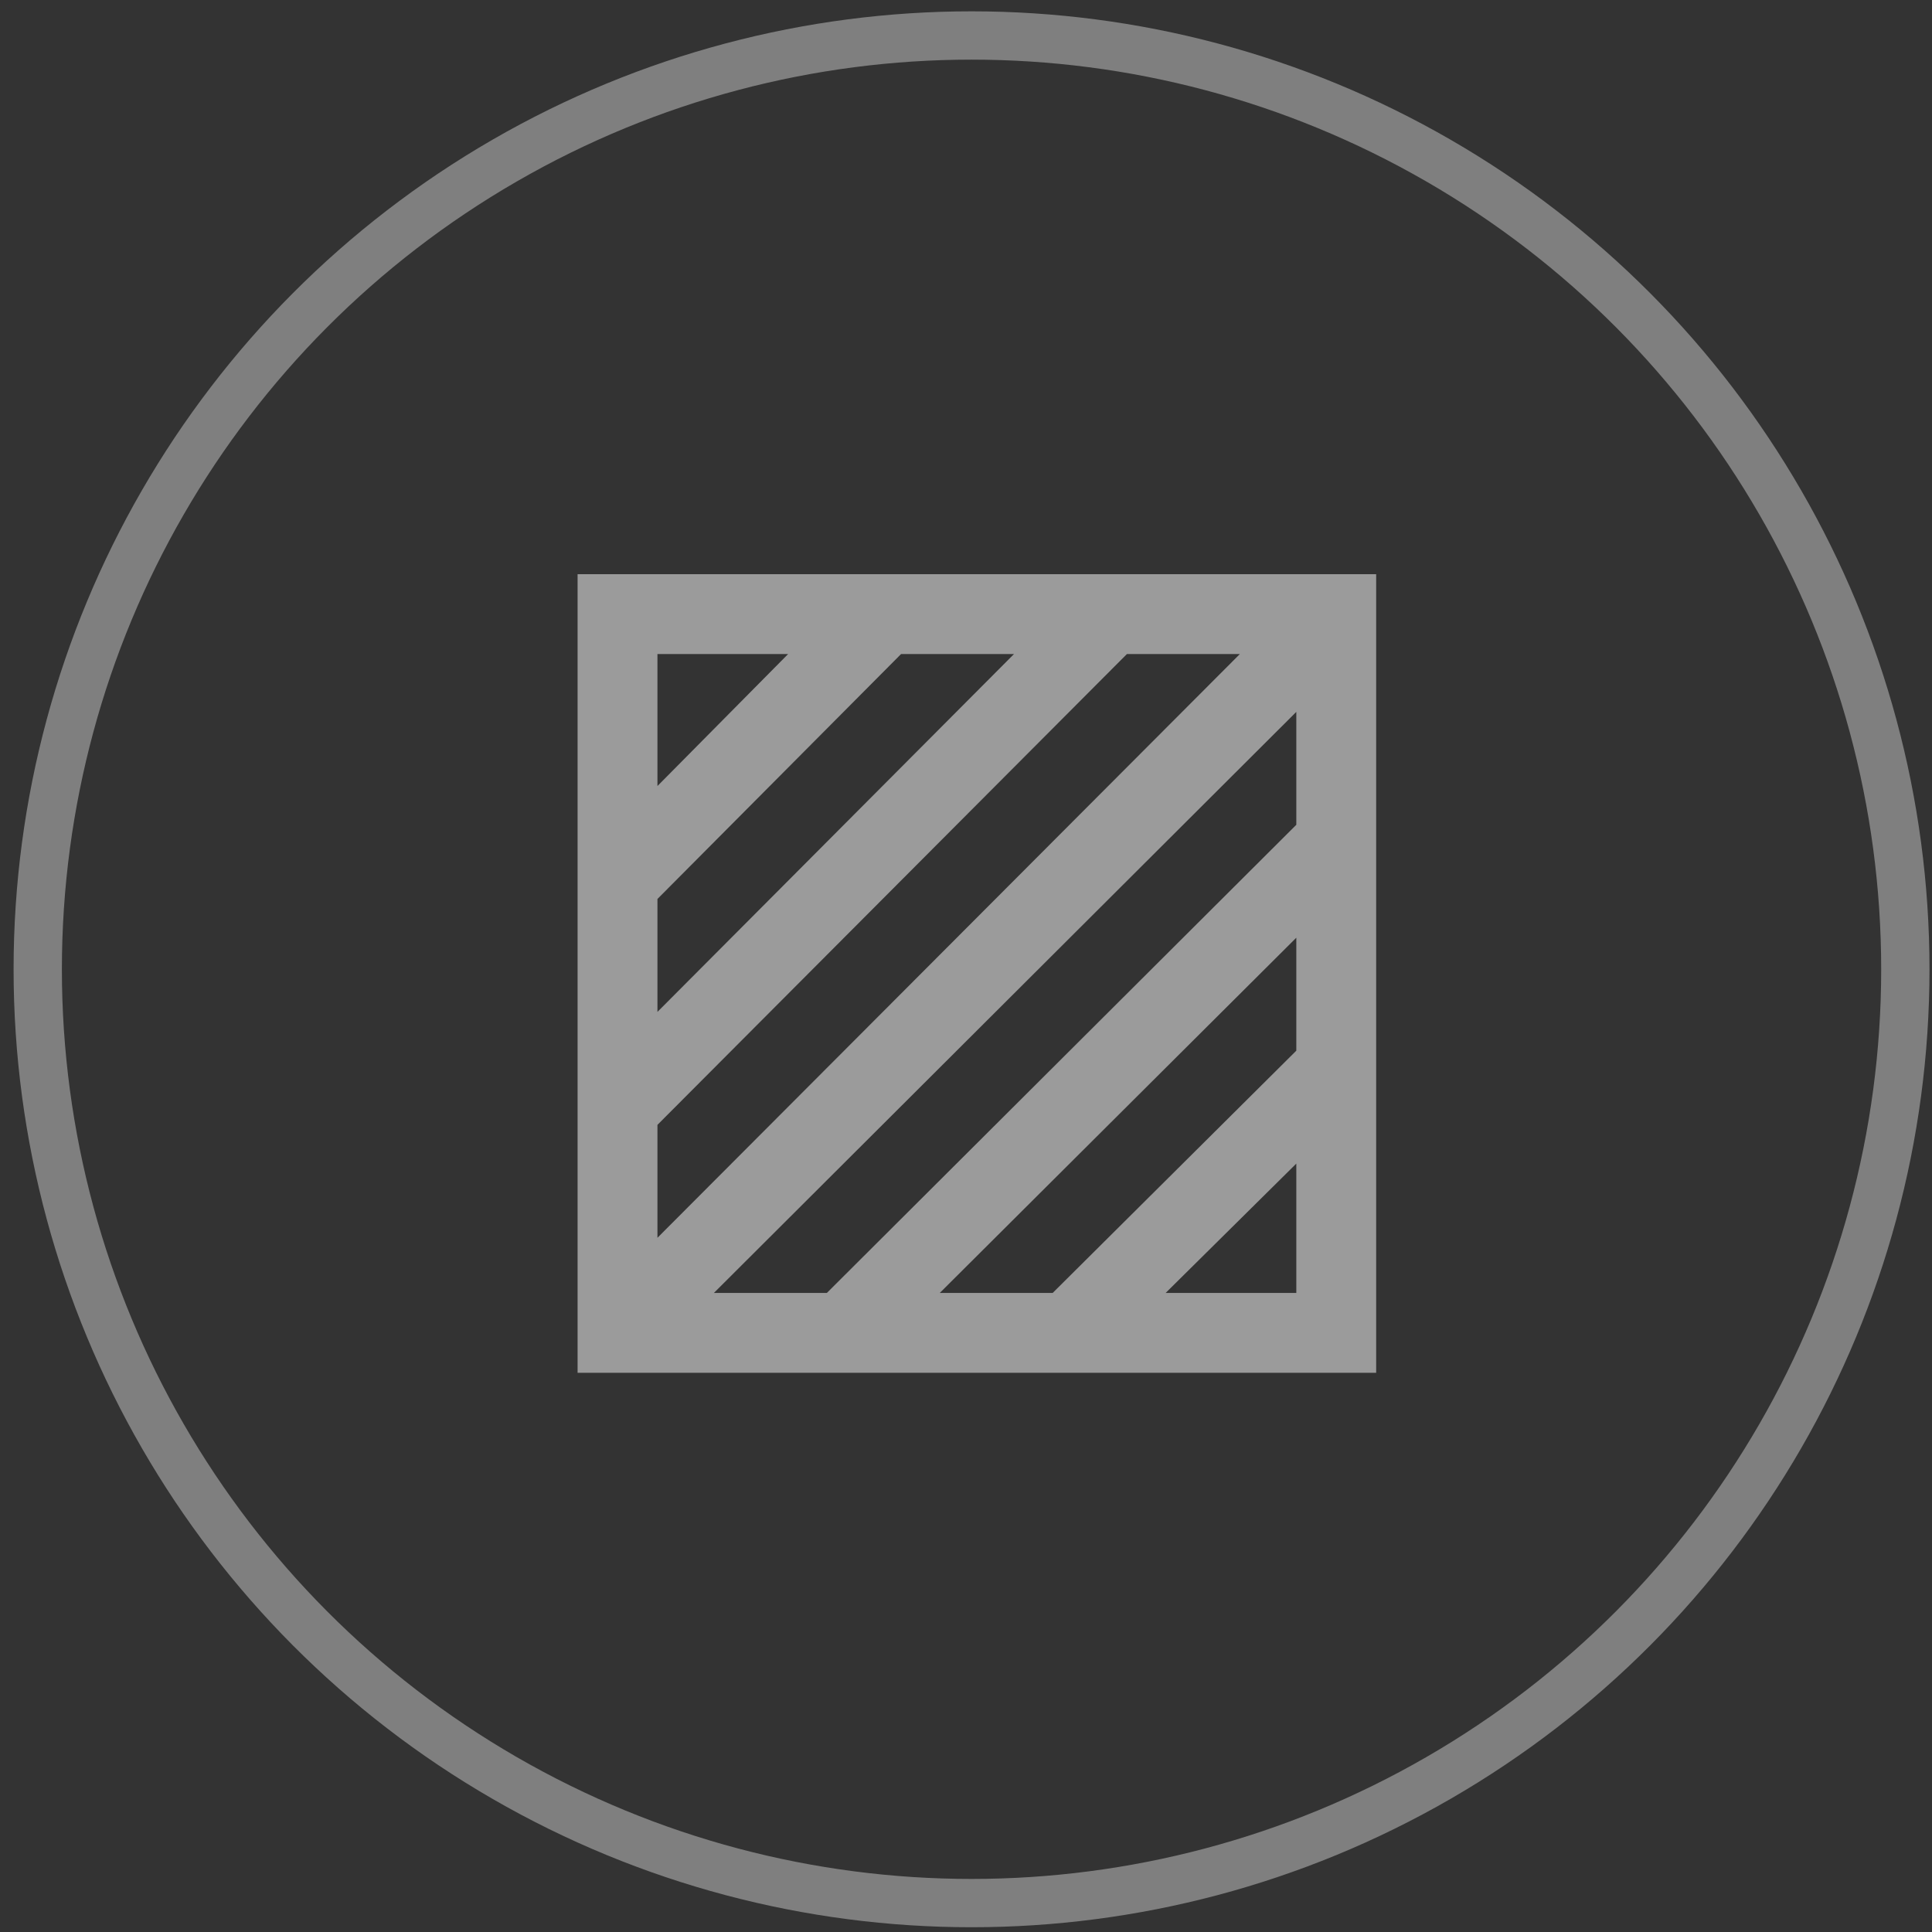 <svg xmlns="http://www.w3.org/2000/svg" width="120" height="120" viewBox="0 0 120 120">
  <rect x="0" y="0" width="120" height="120" fill="#333333" stroke="none"/>
  <g fill="none" fill-rule="evenodd" transform="translate(2 2)">
    <circle cx="58.344" cy="58.204" r="58" stroke="#FFF" stroke-width="3" opacity=".374"/>
    <path fill="#9B9B9B" d="M78.516,49.229 L49.358,78.306 L42.342,78.306 L78.516,42.216 L78.516,49.229 Z M78.516,63.259 L63.385,78.306 L56.372,78.306 L78.516,56.243 L78.516,63.259 Z M78.516,78.306 L70.401,78.306 L78.516,70.273 L78.516,78.306 Z M38.835,67.867 L67.993,38.625 L75.009,38.625 L38.835,74.881 L38.835,67.867 Z M38.835,53.837 L53.966,38.625 L60.98,38.625 L38.835,60.851 L38.835,53.837 Z M38.835,38.625 L46.95,38.625 L38.835,46.821 L38.835,38.625 Z M33.875,83.266 L83.476,83.266 L83.476,33.664 L33.875,33.664 L33.875,83.266 Z"/>
  </g>
</svg>
